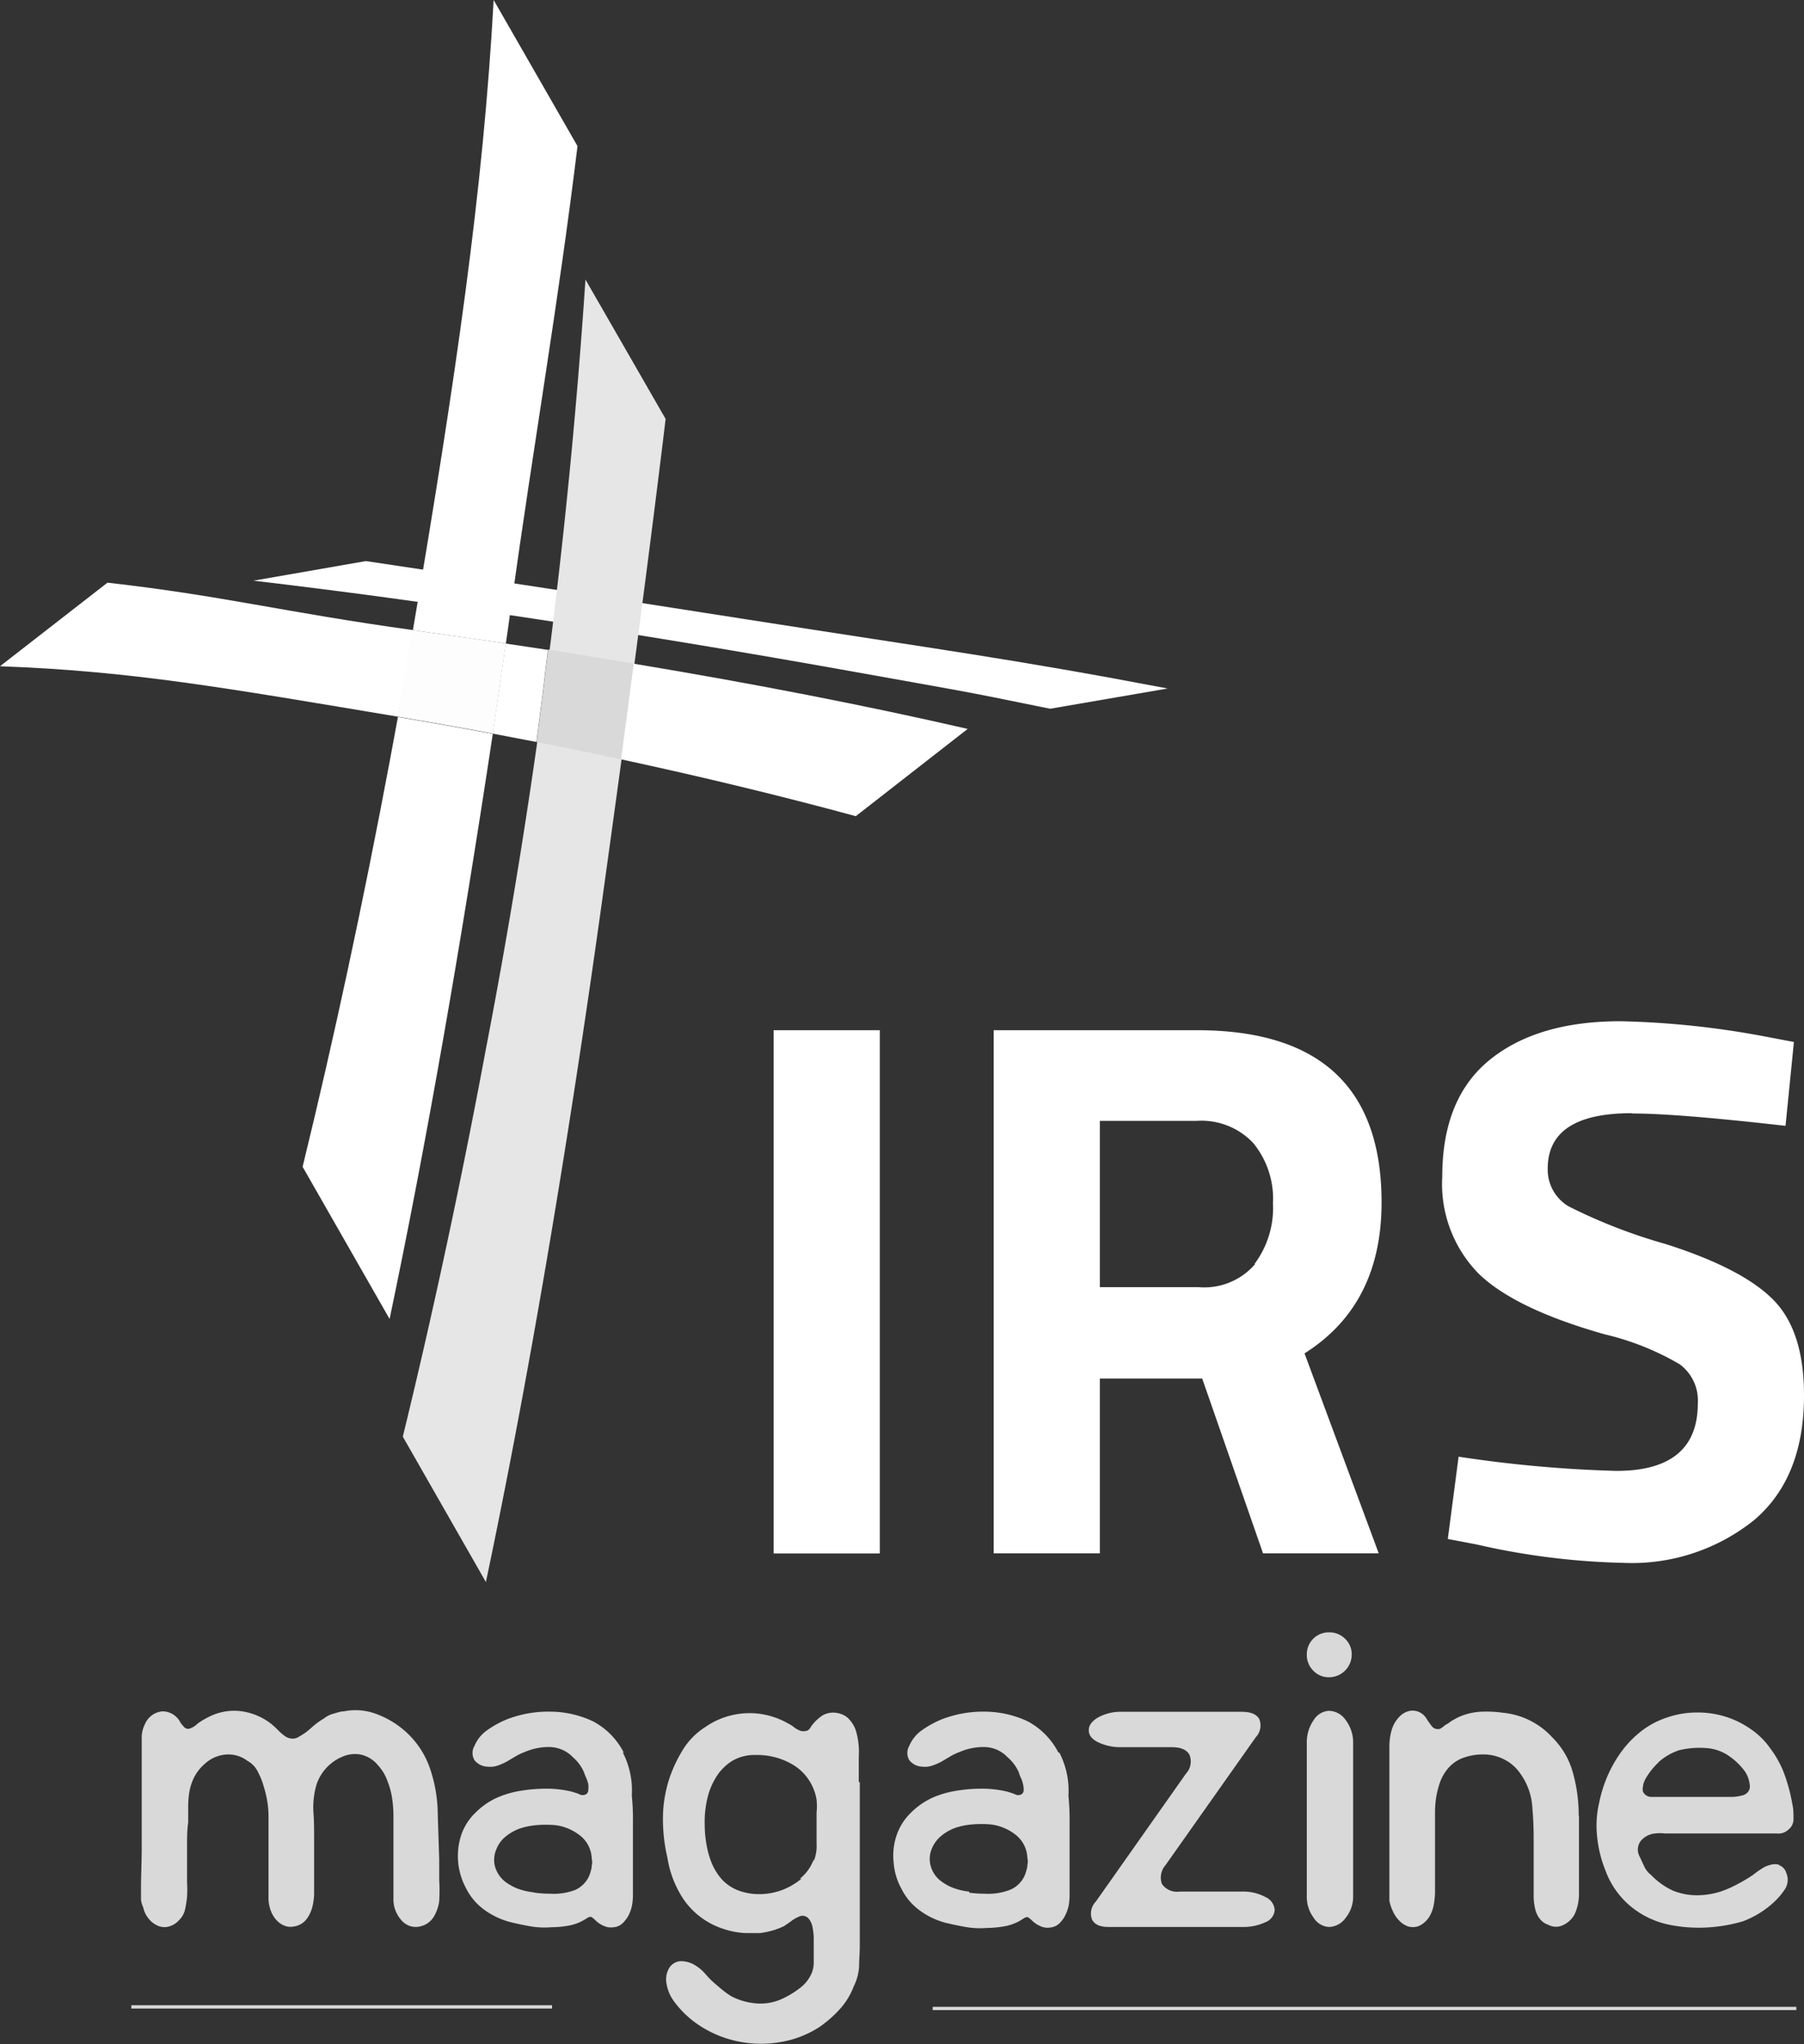<svg xmlns="http://www.w3.org/2000/svg" viewBox="0 0 126.92 143.83"><rect x="0" y="0" width="126.92" height="143.83" fill="#333333" stroke="none"/><defs><style>.cls-1{fill:#d9d9d9;}.cls-2{fill:#fff;}.cls-3{fill:#e6e6e6;}.cls-4{fill:#fdfdfd;}</style></defs><g id="Laag_2" data-name="Laag 2"><g id="Laag_1-2" data-name="Laag 1"><path class="cls-1" d="M116.68,124a4.09,4.09,0,0,1,1.47-.85A6.15,6.15,0,0,1,120,123a3.18,3.18,0,0,1,1.74.63,4.56,4.56,0,0,1,.88.83,2,2,0,0,1,.48,1.13.6.6,0,0,1-.13.51.77.77,0,0,1-.45.25,3.69,3.69,0,0,1-.58.09h-5.74a.66.66,0,0,1-.6-.35.75.75,0,0,1,0-.42c0-.14.07-.28.12-.41s0-.06,0,0,0,0,0,0l0,0s0,0,0,0a4.82,4.82,0,0,1,1-1.28m8.47,7.24a1.12,1.12,0,0,0-.63,0,1.94,1.94,0,0,0-.66.3,6.09,6.09,0,0,0-.57.41,12,12,0,0,1-1.13.67,7.78,7.78,0,0,1-1.12.49,5.49,5.49,0,0,1-1.7.27,4.54,4.54,0,0,1-1.69-.33,5.08,5.08,0,0,1-1.53-1.1,1.6,1.6,0,0,1-.48-.6l-.32-.69a1,1,0,0,1,.09-1.12,1.51,1.51,0,0,1,1-.51,3.07,3.07,0,0,1,.68,0l.72,0H125a1,1,0,0,0,.8-.25.93.93,0,0,0,.38-.81c0-.34,0-.67-.08-1a12.21,12.21,0,0,0-.52-2,7,7,0,0,0-1-1.88,5.41,5.41,0,0,0-1.46-1.44,6.54,6.54,0,0,0-1.83-.87,6.68,6.68,0,0,0-2-.26,6.53,6.53,0,0,0-2,.35,6,6,0,0,0-1.79.94,7.3,7.3,0,0,0-1.4,1.43,8.79,8.79,0,0,0-1,1.74,9.38,9.38,0,0,0-.6,1.93,7.08,7.08,0,0,0-.13,2.39,8.6,8.6,0,0,0,.59,2.36,5.92,5.92,0,0,0,1.73,2.47,6.17,6.17,0,0,0,2.73,1.32,10.44,10.44,0,0,0,2.6.2,11,11,0,0,0,2.61-.44,6.64,6.64,0,0,0,2.19-1.36,4.82,4.82,0,0,0,.78-.93,1.21,1.21,0,0,0,.05-1.16s0,0,0,0l0,.1s0,.05,0,.05,0-.06,0-.17a.8.8,0,0,0-.5-.48m-14.08-3.47a11.05,11.05,0,0,0-.4-3,5.54,5.54,0,0,0-1.46-2.52,5.39,5.39,0,0,0-3.45-1.73,8.46,8.46,0,0,0-1.43-.08,4.39,4.39,0,0,0-1.46.28,3.65,3.65,0,0,0-.53.25,3,3,0,0,0-.47.31,1.17,1.17,0,0,0-.3.19,1.35,1.35,0,0,1-.26.18.58.58,0,0,1-.29,0,.51.51,0,0,1-.31-.22,6.3,6.3,0,0,1-.37-.53,1.15,1.15,0,0,0-.49-.43,1.1,1.1,0,0,0-.73-.07,1.42,1.42,0,0,0-.64.37,2.25,2.25,0,0,0-.58,1,4.18,4.18,0,0,0-.15,1.11v10.86a2.84,2.84,0,0,0,.24.73,2.23,2.23,0,0,0,.43.65,1.59,1.59,0,0,0,.61.42,1.2,1.2,0,0,0,.75,0,1.67,1.67,0,0,0,.78-.67,2.56,2.56,0,0,0,.33-.95,5.15,5.15,0,0,0,.07-1c0-.36,0-.69,0-1v-4.45a7.17,7.17,0,0,1,.08-1,6.9,6.9,0,0,1,.25-1,3.23,3.23,0,0,1,.5-.93,2.5,2.5,0,0,1,1.13-.84,4,4,0,0,1,1.43-.25,3.18,3.18,0,0,1,1.49.36,3,3,0,0,1,1.13,1,4.52,4.52,0,0,1,.82,2.16c.07.78.11,1.55.11,2.32v4.14a3.59,3.59,0,0,0,.09.81,1.78,1.78,0,0,0,.3.72,1.28,1.28,0,0,0,.64.48,1.15,1.15,0,0,0,1.08,0,1.74,1.74,0,0,0,.78-.76,3.46,3.46,0,0,0,.3-1.43v-5.48ZM94.63,115.31a1.55,1.55,0,0,0-1.13-.45,1.54,1.54,0,0,0-1.56,1.56,1.55,1.55,0,0,0,.45,1.13,1.49,1.49,0,0,0,1.11.47,1.6,1.6,0,0,0,1.6-1.6,1.49,1.49,0,0,0-.47-1.11m.57,7.36a2.61,2.61,0,0,0-.52-1.63,1.47,1.47,0,0,0-1.18-.66,1.35,1.35,0,0,0-1.08.66,2.71,2.71,0,0,0-.48,1.63v10.76a2.45,2.45,0,0,0,.48,1.51,1.36,1.36,0,0,0,1.08.65,1.48,1.48,0,0,0,1.18-.65,2.36,2.36,0,0,0,.52-1.51ZM83,133.1a1.3,1.3,0,0,1-1.25-.53,1.32,1.32,0,0,1,.25-1.33l6.35-9a1.21,1.21,0,0,0,.25-1.27c-.19-.35-.61-.52-1.25-.52H78.86a3.28,3.28,0,0,0-1.57.38c-.46.26-.69.56-.69.92s.23.64.69.86a3.65,3.65,0,0,0,1.57.33h3.58c.64,0,1.06.18,1.25.55a1.25,1.25,0,0,1-.25,1.31l-6.34,9a1.21,1.21,0,0,0-.27,1.27c.18.35.56.52,1.16.52h9.4a3.64,3.64,0,0,0,1.63-.33,1,1,0,0,0,.66-.87,1.08,1.08,0,0,0-.66-.91,3.27,3.27,0,0,0-1.63-.38Zm-14.83,0a4.5,4.5,0,0,1-1.11-.26,3.43,3.43,0,0,1-.95-.55,2,2,0,0,1-.61-.92,1.84,1.84,0,0,1,.06-1.29,2.25,2.25,0,0,1,.7-.93,3.3,3.3,0,0,1,1-.55,5.2,5.2,0,0,1,1.2-.23,8,8,0,0,1,1.19,0,3.51,3.51,0,0,1,1.76.7,2.16,2.16,0,0,1,.87,1.66,1.09,1.09,0,0,1,0,.51c0,.19-.07.36-.11.52A1.93,1.93,0,0,1,71,133a4.28,4.28,0,0,1-1.73.25H69c.34,0,.62,0,.85,0h.28l-.85,0a8.48,8.48,0,0,1-1.08-.07m6.28-9.83a5.16,5.16,0,0,0-2.18-2.23,7.18,7.18,0,0,0-3-.68,8.06,8.06,0,0,0-3.07.55,7,7,0,0,0-1.33.73,2.57,2.57,0,0,0-.93,1.13,1,1,0,0,0,0,1,1.2,1.2,0,0,0,.91.46,1.59,1.59,0,0,0,.73-.08,4.12,4.12,0,0,0,.64-.28l.59-.35a3.78,3.78,0,0,1,.67-.32,4.19,4.19,0,0,1,1.76-.35,2.29,2.29,0,0,1,1.62.72,2.94,2.94,0,0,1,.8,1.09,2.28,2.28,0,0,0,.13.35,1.91,1.91,0,0,1,.15.44,1.48,1.48,0,0,1,.05.41.35.35,0,0,1-.13.3.48.48,0,0,1-.51,0,5.73,5.73,0,0,0-.55-.18,7.64,7.64,0,0,0-1.8-.2,10.94,10.94,0,0,0-1.77.15,6.79,6.79,0,0,0-1.71.51,5.2,5.2,0,0,0-1.43,1,4,4,0,0,0-1,1.51,4.42,4.42,0,0,0-.25,2,4.46,4.46,0,0,0,.55,1.87,4.16,4.16,0,0,0,1.29,1.53,5.38,5.38,0,0,0,1.79.86c.45.11.92.21,1.43.3a5.85,5.85,0,0,0,1.5.07,7.18,7.18,0,0,0,1.31-.13A3.34,3.34,0,0,0,72,135q.22-.14.33-.09a1.73,1.73,0,0,1,.27.22,1.86,1.86,0,0,0,.59.4,1.18,1.18,0,0,0,.7.1,1.07,1.07,0,0,0,.63-.28,2,2,0,0,0,.43-.59,2.82,2.82,0,0,0,.24-.69,4.25,4.25,0,0,0,.06-.67v-3.12c0-.64,0-1.29,0-2a17.2,17.2,0,0,0-.08-1.92,5.84,5.84,0,0,0-.65-3.06m-18.12,8.88A4.71,4.71,0,0,1,55,133a4.57,4.57,0,0,1-1.6.28,4.09,4.09,0,0,1-1.56-.3,3.07,3.07,0,0,1-1.1-.79,4.25,4.25,0,0,1-.68-1.12,6.44,6.44,0,0,1-.36-1.31,8,8,0,0,1-.12-1.36,7.12,7.12,0,0,1,.17-1.78,5,5,0,0,1,.63-1.57,3.53,3.53,0,0,1,1.11-1.13,3.09,3.09,0,0,1,1.68-.43,4.89,4.89,0,0,1,2.77.78,3.55,3.55,0,0,1,1.51,2.37,4.45,4.45,0,0,1,0,.9c0,.31,0,.61,0,.89s0,.8,0,1.27a2.88,2.88,0,0,1-.2,1.26l0,.08a.36.36,0,0,0,0-.11.22.22,0,0,1,0-.09s0,0-.05.12a3.06,3.06,0,0,1-.93,1.24m4.15-6.79c0-.57,0-1.17,0-1.79a5.35,5.35,0,0,0-.18-1.76,2.17,2.17,0,0,0-.45-.83,1.38,1.38,0,0,0-.78-.47,1.53,1.53,0,0,0-1.1.12,3.14,3.14,0,0,0-.83.78c-.11.2-.22.31-.34.33a.8.8,0,0,1-.42,0,1.69,1.69,0,0,1-.45-.25,2.13,2.13,0,0,0-.41-.26,5.44,5.44,0,0,0-5.82.23A5,5,0,0,0,48.12,123a9.87,9.87,0,0,0-1,2.06,9.19,9.19,0,0,0-.48,2.83,12,12,0,0,0,.32,2.85,7.27,7.27,0,0,0,.83,2.41,5.39,5.39,0,0,0,3.15,2.59,5.49,5.49,0,0,0,1.53.28h1a6,6,0,0,0,.88-.18,5,5,0,0,0,.81-.31c.18-.12.36-.24.53-.37a2.62,2.62,0,0,1,.53-.3.56.56,0,0,1,.65.12,1.27,1.27,0,0,1,.3.66,4,4,0,0,1,.08.85v.66c0,.27,0,.55,0,.83a2.07,2.07,0,0,1-.12.8,2.59,2.59,0,0,1-.88,1.13,6.28,6.28,0,0,1-1.21.73,3.62,3.62,0,0,1-1.81.33,4.53,4.53,0,0,1-1.77-.5,5,5,0,0,1-.67-.48c-.2-.16-.4-.34-.6-.51a6.16,6.16,0,0,1-.56-.58,3,3,0,0,0-.67-.58A1.92,1.92,0,0,0,48,138a1,1,0,0,0-.92.48,1.57,1.57,0,0,0-.18,1.13,2.8,2.8,0,0,0,.48,1.16,6.91,6.91,0,0,0,2.08,1.91,7.73,7.73,0,0,0,2.66,1,8,8,0,0,0,2.85,0,7.16,7.16,0,0,0,2.68-1.05,8.19,8.19,0,0,0,1.41-1.23,5,5,0,0,0,1-1.62,3.66,3.66,0,0,0,.38-1.38c0-.48.05-1,.05-1.48V125.39Zm-22.9,7.74a4.6,4.6,0,0,1-1.11-.26,3.58,3.58,0,0,1-.95-.55,2.13,2.13,0,0,1-.61-.92,1.84,1.84,0,0,1,.07-1.29,2.15,2.15,0,0,1,.69-.93,3.41,3.41,0,0,1,1-.55,5.2,5.2,0,0,1,1.2-.23,8,8,0,0,1,1.19,0,3.47,3.47,0,0,1,1.76.7,2.13,2.13,0,0,1,.87,1.66,1.09,1.09,0,0,1,0,.51c0,.19-.07.36-.11.52A1.93,1.93,0,0,1,40.43,133a4.25,4.25,0,0,1-1.73.25h-.28c.34,0,.63,0,.85,0h.28l-.85,0a8.48,8.48,0,0,1-1.08-.07m6.28-9.83a5.11,5.11,0,0,0-2.18-2.23,7.13,7.13,0,0,0-3-.68,8.08,8.08,0,0,0-3.08.55,7,7,0,0,0-1.33.73,2.57,2.57,0,0,0-.93,1.13,1,1,0,0,0,0,1,1.2,1.2,0,0,0,.91.46,1.64,1.64,0,0,0,.74-.08,4.46,4.46,0,0,0,.63-.28l.59-.35a3.78,3.78,0,0,1,.67-.32,4.19,4.19,0,0,1,1.76-.35,2.33,2.33,0,0,1,1.63.72,2.91,2.91,0,0,1,.79,1.09,2.52,2.52,0,0,0,.14.35,3.81,3.81,0,0,1,.15.44,2,2,0,0,1,0,.41.36.36,0,0,1-.14.3.48.48,0,0,1-.51,0,5.73,5.73,0,0,0-.55-.18,7.56,7.56,0,0,0-1.79-.2,11,11,0,0,0-1.78.15,6.79,6.79,0,0,0-1.71.51,5.2,5.2,0,0,0-1.43,1,4,4,0,0,0-1,1.51,4.77,4.77,0,0,0,.3,3.82,4.16,4.16,0,0,0,1.29,1.53,5.43,5.43,0,0,0,1.8.86c.44.11.91.21,1.42.3a5.85,5.85,0,0,0,1.5.07,7.18,7.18,0,0,0,1.31-.13,3.34,3.34,0,0,0,1.18-.5q.22-.14.33-.09a1.36,1.36,0,0,1,.27.22,1.86,1.86,0,0,0,.59.4,1.18,1.18,0,0,0,.7.1,1,1,0,0,0,.63-.28,2.17,2.17,0,0,0,.44-.59,2.8,2.8,0,0,0,.23-.69,4.25,4.25,0,0,0,.06-.67v-3.12c0-.64,0-1.29,0-2a17.2,17.2,0,0,0-.08-1.92,5.84,5.84,0,0,0-.65-3.06m-13,4.45a10.29,10.29,0,0,0-.55-3.3,6.19,6.19,0,0,0-1.94-2.78,6.38,6.38,0,0,0-1.93-1.08,4.1,4.1,0,0,0-2.19-.15c-.25,0-.49.1-.75.17a1.74,1.74,0,0,0-.65.33,5.27,5.27,0,0,0-.86.63,4.31,4.31,0,0,1-.86.63.81.81,0,0,1-.6.15,1,1,0,0,1-.48-.21,4,4,0,0,1-.45-.4,6.11,6.11,0,0,0-.47-.43,4.39,4.39,0,0,0-1.67-.8,3.86,3.86,0,0,0-1.85,0,3.76,3.76,0,0,0-.86.32,5.3,5.3,0,0,0-.8.48,1.38,1.38,0,0,1-.6.36.41.41,0,0,1-.34-.13c-.08-.09-.17-.19-.25-.3a1.41,1.41,0,0,0-1.27-.8,1.46,1.46,0,0,0-1.22.87,2.25,2.25,0,0,0-.24.86q0,.47,0,1v4c0,1,0,2,0,2.92s-.05,1.9-.05,2.86c0,.24,0,.47,0,.68a1.42,1.42,0,0,0,.15.58,1.86,1.86,0,0,0,.36.78,1.67,1.67,0,0,0,.62.51,1.17,1.17,0,0,0,.74.1,1.43,1.43,0,0,0,.77-.43,1.52,1.52,0,0,0,.45-.75,6.84,6.84,0,0,0,.15-.94,8.34,8.34,0,0,0,0-1c0-.33,0-.63,0-.9,0-.55,0-1.1,0-1.66s0-1.1.08-1.66v-1.11a6,6,0,0,1,.1-1.13,3.58,3.58,0,0,1,.35-1,3.06,3.06,0,0,1,.71-.88,2.46,2.46,0,0,1,1.48-.66,2.19,2.19,0,0,1,1.51.43,1.78,1.78,0,0,1,.78.84,4.93,4.93,0,0,1,.39,1,6.91,6.91,0,0,1,.33,2.29c0,.78,0,1.55,0,2.33v3.22a2.55,2.55,0,0,0,.12.75,2.09,2.09,0,0,0,.35.68,1.56,1.56,0,0,0,.56.46,1.14,1.14,0,0,0,.73.1,1.37,1.37,0,0,0,.87-.46,2.35,2.35,0,0,0,.43-.83,4,4,0,0,0,.15-1c0-.35,0-.69,0-1v-2.85c0-.64,0-1.28-.05-1.91a5.7,5.7,0,0,1,.21-1.91,3.18,3.18,0,0,1,.7-1.2,3.22,3.22,0,0,1,1.13-.79,2.18,2.18,0,0,1,1.28-.15,2.12,2.12,0,0,1,1.21.74,3.2,3.2,0,0,1,.66,1.07,5.74,5.74,0,0,1,.34,1.21,8.68,8.68,0,0,1,.1,1.26v5.85a2.19,2.19,0,0,0,.49,1.44,1.38,1.38,0,0,0,.69.5,1.31,1.31,0,0,0,.78,0,1.46,1.46,0,0,0,.89-.68,2.83,2.83,0,0,0,.37-1.08,12.1,12.1,0,0,0,0-1.48c0-.49,0-1,0-1.44Zm-13.84-4.18.29.16-.29-.16-.21-.14.21.14"/><rect class="cls-1" x="9.24" y="141.1" width="29.6" height="0.23"/><rect class="cls-1" x="65.62" y="141.21" width="60.76" height="0.23"/><rect class="cls-2" x="54.43" y="72.49" width="7.47" height="36.82"/><path class="cls-2" d="M88.26,88.94a6.59,6.59,0,0,0,1.3-4.27,6.19,6.19,0,0,0-1.38-4.23,5,5,0,0,0-4-1.57H77.38v11.7h6.93a4.72,4.72,0,0,0,4-1.63M77.38,97V109.3H69.91V72.49H84.2q13,0,13,12.12,0,7.2-5.42,10.62L97,109.3H88.86L84.58,97Z"/><path class="cls-2" d="M114.79,78.33q-5.9,0-5.9,3.9a3,3,0,0,0,1.46,2.65,37.94,37.94,0,0,0,6.85,2.66q5.39,1.72,7.56,3.92t2.16,6.74q0,5.79-3.52,8.77a13.73,13.73,0,0,1-9.2,3,50.92,50.92,0,0,1-10.34-1.3l-2-.38.76-5.79a89.7,89.7,0,0,0,11.09,1c3.83,0,5.74-1.58,5.74-4.76A3.17,3.17,0,0,0,118.18,96a19,19,0,0,0-5.28-2.11q-6.29-1.78-8.85-4.25a9,9,0,0,1-2.58-6.85q0-5.52,3.36-8.23t9.21-2.7a61.18,61.18,0,0,1,10.17,1.08l2,.38-.59,5.9q-7.63-.87-10.78-.87"/><path class="cls-2" d="M28,50.43c-.19,1-.39,2.08-.58,3.13-1.88,10-3.95,19.63-6.13,28.54v0l6.12,10.71,0,0c2.57-12.23,5-26.2,7.26-41.17-2.26-.43-4.49-.82-6.69-1.19M34.73,0C34,13.41,32.05,26.68,29.05,44.34l1.11.16q2.75.38,5.43.78c.11-.76.22-1.52.32-2.29,1.75-12.54,3.36-21.55,4.72-32.71h0Zm0,0h0Z"/><path class="cls-2" d="M82.12,48.44c-10.87-2.07-16-2.73-29.61-4.86-9.38-1.47-18.41-2.86-26.77-4.1h0l-7.91,1.38h0c11.79,1.38,26.54,3.59,42.37,6.43,7.5,1.35,7,1.21,13.68,2.58h0l8.25-1.42Z"/><path class="cls-3" d="M34.19,111.3c2.93-13.93,5.7-30.18,8.13-47.63,1.67-12,3.22-23.51,4.51-34.19h0l-5.64-9.81h0a441.2,441.2,0,0,1-7,54.12c-1.79,9.6-3.77,18.77-5.85,27.3h0l5.85,10.24Z"/><path class="cls-2" d="M0,46.88H0Zm44.58-.18c-.29,2.22-.58,4.46-.89,6.73,5.76,1.24,11.29,2.58,16.52,4h0l7.87-6.14,0,0C60.92,49.64,53,48.1,44.58,46.7m-9-1.42c-.3,2.13-.61,4.25-.92,6.34l3.08.59q.44-3.3.81-6.48l-3-.45M7.56,41h0L0,46.88c9.28.34,15.85,1.52,28,3.55.38-2,.73-4.07,1.08-6.09C19.92,43.07,15.71,41.92,7.56,41"/><path class="cls-4" d="M29.05,44.34c-.35,2-.7,4-1.07,6.09,2.2.37,4.43.76,6.69,1.19.31-2.09.62-4.21.92-6.34q-2.69-.41-5.43-.78l-1.11-.16"/><path class="cls-1" d="M38.56,45.73q-.37,3.18-.81,6.48l.69.14q2.66.52,5.25,1.08c.31-2.27.6-4.51.89-6.73q-3-.5-6-1"/></g></g></svg>